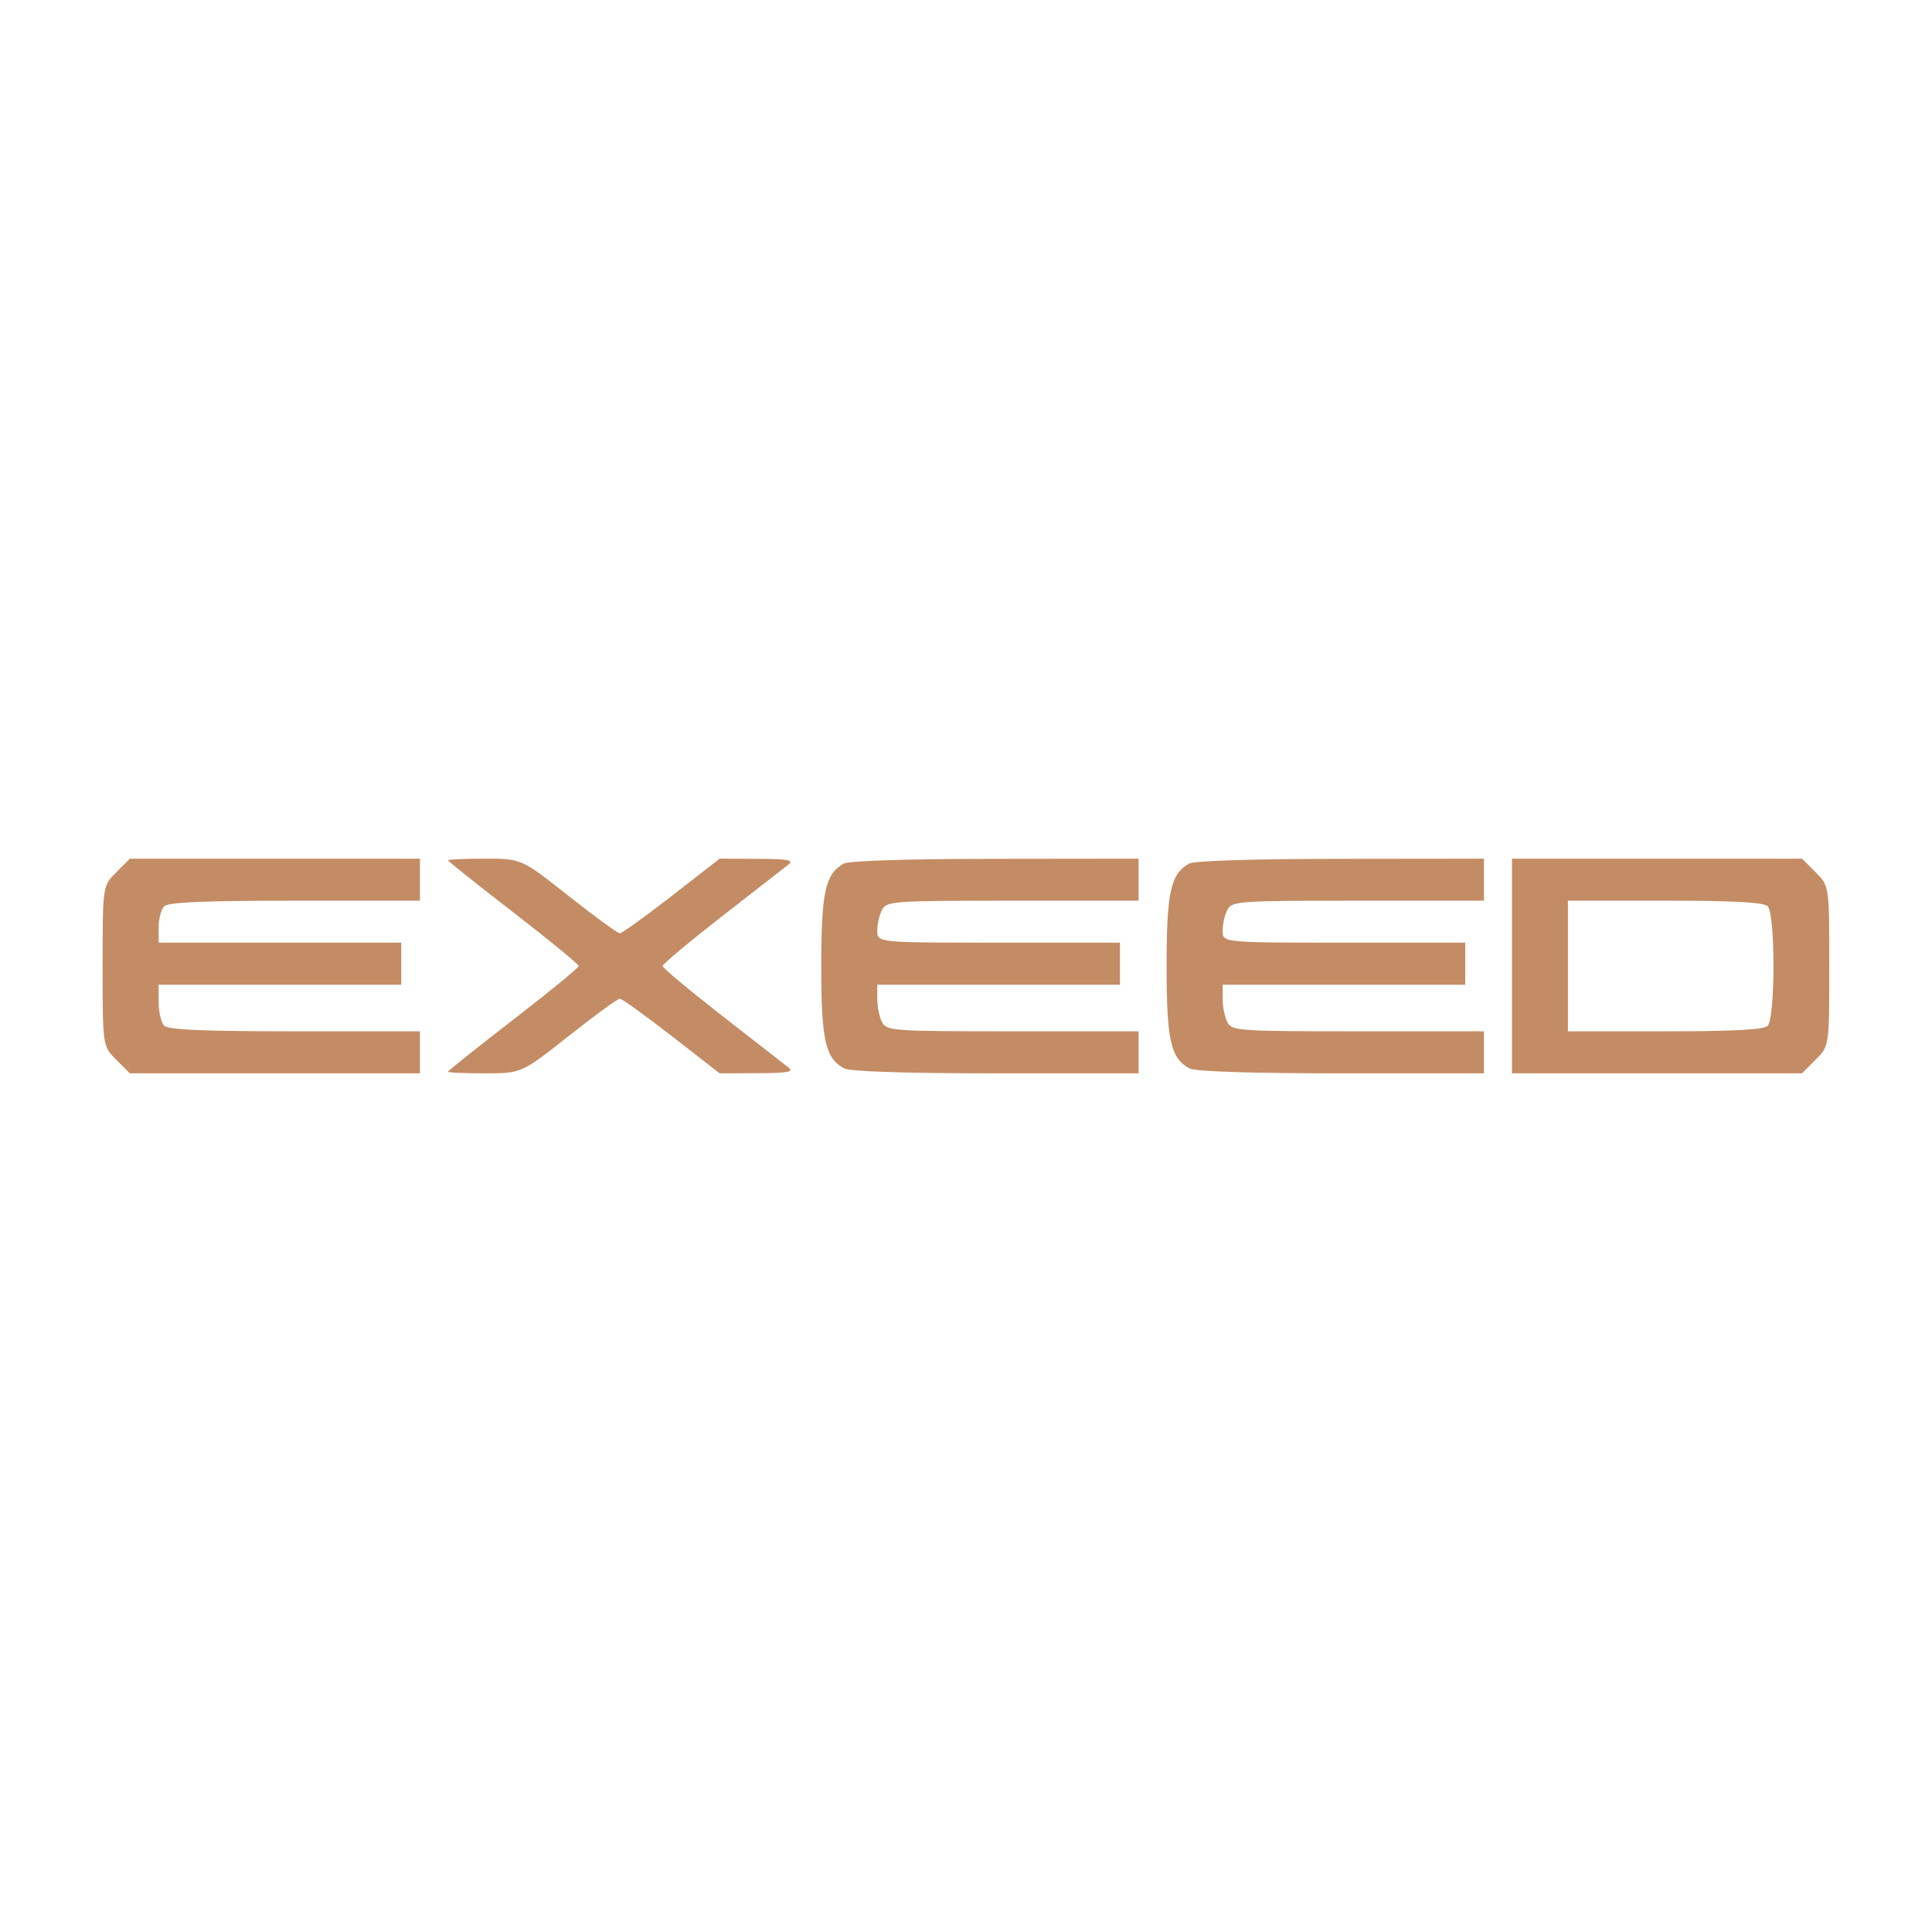 <svg width="36" height="36" viewBox="0 0 36 36" fill="none" xmlns="http://www.w3.org/2000/svg">
<g clip-path="url(#clip0_330_74646)">
<path fill-rule="evenodd" clip-rule="evenodd" d="M2.166 16.254C1.912 16.508 1.912 16.508 1.912 18C1.912 19.492 1.912 19.492 2.166 19.746L2.42 20H5.123H7.825V19.609V19.217H5.495C3.798 19.217 3.136 19.189 3.06 19.113C3.003 19.056 2.956 18.86 2.956 18.678V18.348H5.216H7.477V17.956V17.565H5.216H2.956V17.278C2.956 17.12 3.003 16.944 3.06 16.887C3.136 16.811 3.798 16.783 5.495 16.783H7.825V16.391V16H5.123H2.42L2.166 16.254ZM8.347 16.03C8.347 16.047 8.895 16.483 9.564 17C10.234 17.517 10.782 17.967 10.782 18C10.782 18.033 10.234 18.483 9.564 19C8.895 19.517 8.347 19.953 8.347 19.97C8.347 19.986 8.655 20 9.032 20C9.717 20 9.717 20 10.597 19.304C11.081 18.922 11.509 18.609 11.549 18.609C11.588 18.609 12.023 18.922 12.515 19.304L13.41 20L14.118 19.997C14.69 19.995 14.799 19.974 14.69 19.889C14.615 19.83 14.058 19.396 13.451 18.924C12.844 18.451 12.347 18.035 12.347 18C12.347 17.965 12.844 17.549 13.451 17.076C14.058 16.604 14.615 16.17 14.69 16.111C14.799 16.026 14.69 16.005 14.118 16.003L13.41 16L12.515 16.696C12.023 17.078 11.588 17.391 11.549 17.391C11.509 17.391 11.081 17.078 10.597 16.696C9.717 16 9.717 16 9.032 16C8.655 16 8.347 16.014 8.347 16.03ZM15.716 16.094C15.377 16.292 15.303 16.629 15.303 18C15.303 19.387 15.379 19.721 15.733 19.91C15.838 19.966 16.902 20 18.558 20H21.216V19.609V19.217H18.872C16.642 19.217 16.523 19.209 16.437 19.049C16.387 18.957 16.347 18.761 16.347 18.614V18.348H18.608H20.869V17.956V17.565H18.608C16.347 17.565 16.347 17.565 16.347 17.342C16.347 17.219 16.387 17.043 16.437 16.951C16.523 16.791 16.642 16.783 18.872 16.783H21.216V16.391V16L18.543 16.003C16.889 16.004 15.81 16.039 15.716 16.094ZM22.151 16.094C21.811 16.292 21.738 16.629 21.738 18C21.738 19.387 21.813 19.721 22.168 19.91C22.273 19.966 23.337 20 24.993 20H27.651V19.609V19.217H25.306C23.077 19.217 22.957 19.209 22.872 19.049C22.822 18.957 22.782 18.761 22.782 18.614V18.348H25.043H27.303V17.956V17.565H25.043C22.782 17.565 22.782 17.565 22.782 17.342C22.782 17.219 22.822 17.043 22.872 16.951C22.957 16.791 23.077 16.783 25.306 16.783H27.651V16.391V16L24.977 16.003C23.323 16.004 22.245 16.039 22.151 16.094ZM28.173 18V20H30.875H33.578L33.832 19.746C34.086 19.492 34.086 19.492 34.086 18C34.086 16.508 34.086 16.508 33.832 16.254L33.578 16H30.875H28.173V18ZM29.216 18V19.217H31.025C32.316 19.217 32.864 19.188 32.938 19.113C33.082 18.969 33.082 17.031 32.938 16.887C32.864 16.812 32.316 16.783 31.025 16.783H29.216V18Z" fill="#C48C64"/>
</g>
<defs>
<clipPath id="clip0_330_74646">
<rect width="32.174" height="4" fill="white" transform="translate(1.912 16)"/>
</clipPath>
</defs>
</svg>
